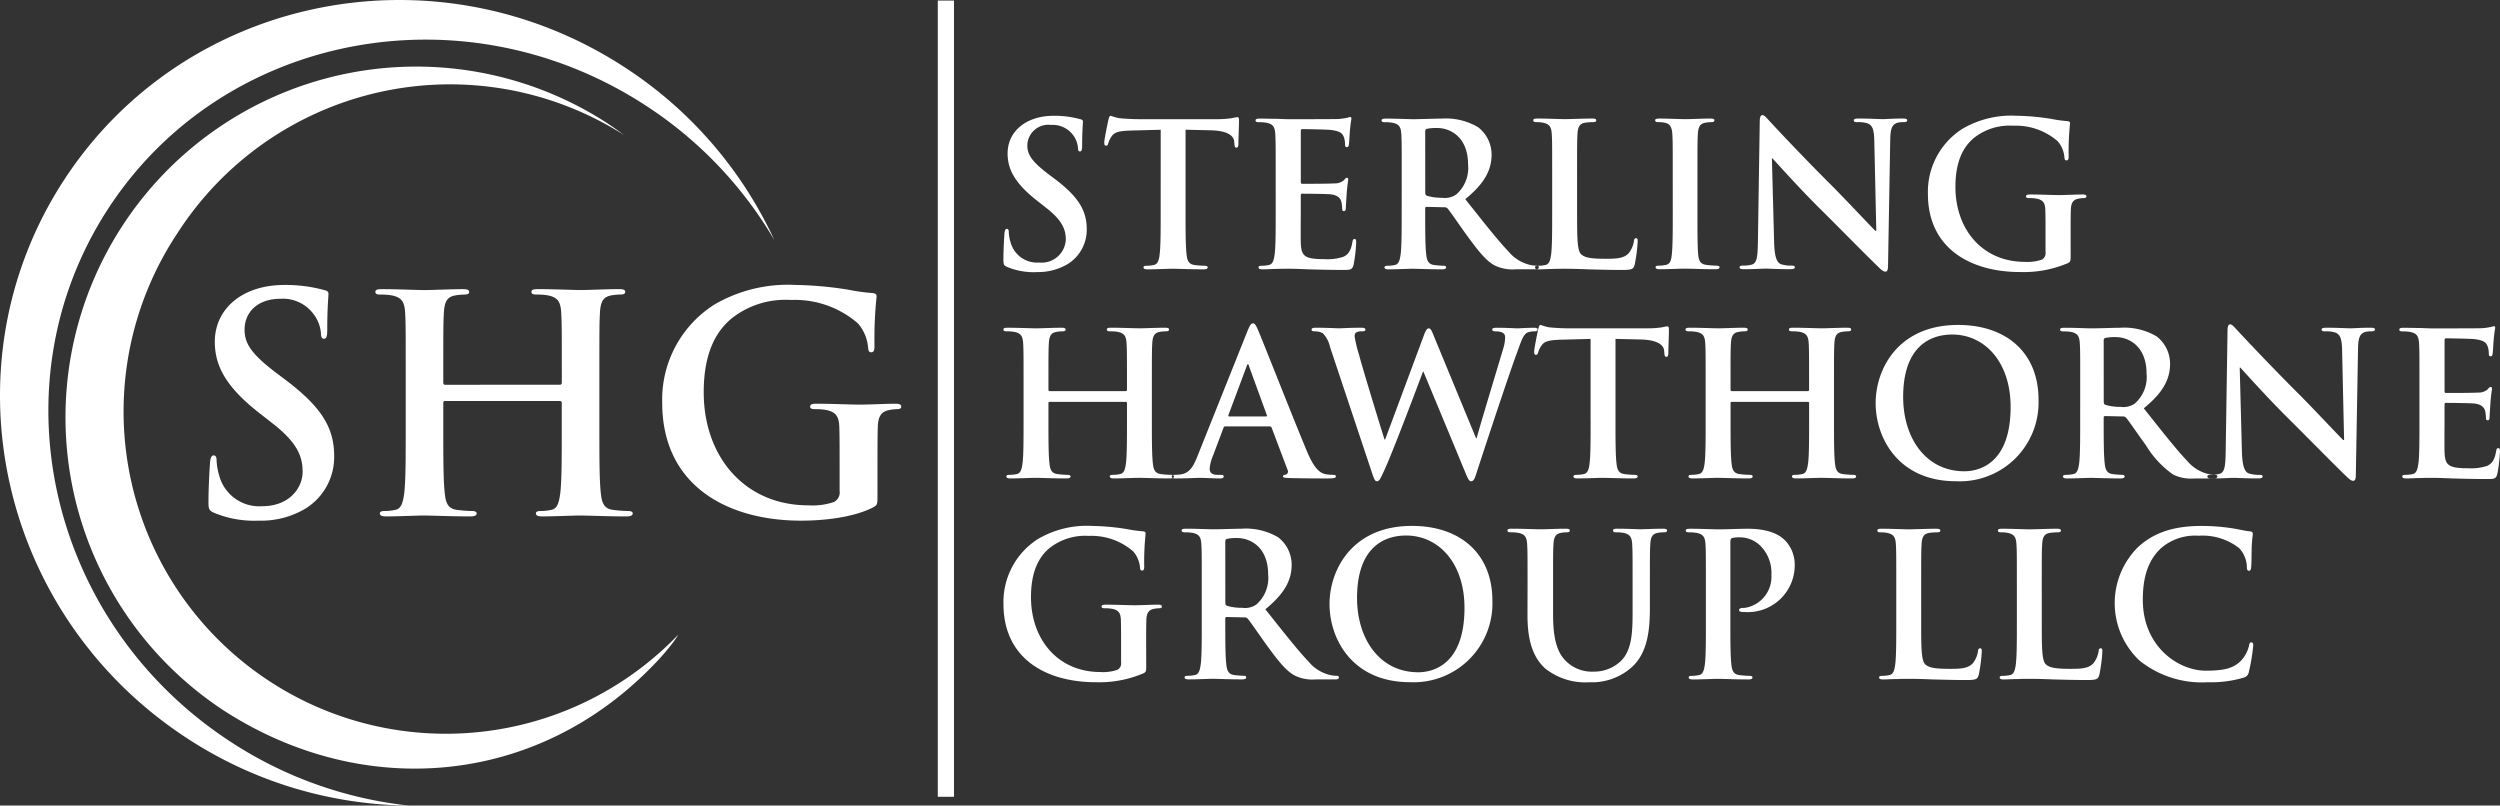 <svg id="Group_8" data-name="Group 8" xmlns="http://www.w3.org/2000/svg" xmlns:xlink="http://www.w3.org/1999/xlink" width="277.213" height="89.325" viewBox="0 0 277.213 89.325">
  <rect x="0" y="0" width="277.213" height="89.325" fill="#333333" stroke="none"/>
  <defs>
    <clipPath id="clip-path">
      <rect id="Rectangle_2" data-name="Rectangle 2" width="277.213" height="89.325" fill="#fff"/>
    </clipPath>
  </defs>
  <g id="Group_1" data-name="Group 1" clip-path="url(#clip-path)">
    <path id="Path_1" data-name="Path 1" d="M226.319,42.95a6.4,6.4,0,0,0,3.515-.906,4.457,4.457,0,0,0,2.078-3.846c0-2.1-.95-3.625-3.625-5.636l-.619-.464c-1.835-1.392-2.343-2.166-2.343-3.183a2.327,2.327,0,0,1,2.631-2.276,2.8,2.8,0,0,1,2.409,1.083,2.674,2.674,0,0,1,.574,1.459c0,.265.066.4.221.4.177,0,.243-.177.243-.664,0-1.723.088-2.365.088-2.652,0-.155-.11-.221-.309-.265a10.7,10.7,0,0,0-2.939-.376c-3.073,0-5.106,1.746-5.106,4.177,0,1.79.839,3.338,3.271,5.239l1.017.8c1.834,1.437,2.166,2.453,2.166,3.536a2.685,2.685,0,0,1-2.962,2.52,3.046,3.046,0,0,1-3.161-2.233,4.679,4.679,0,0,1-.2-1.127c0-.177-.021-.376-.221-.376-.176,0-.243.243-.265.575-.021.353-.11,1.68-.11,2.9,0,.486.066.6.42.752a7.654,7.654,0,0,0,3.227.575m13.792-6.72c0,2.034,0,3.78-.111,4.708-.066.641-.2,1.127-.641,1.216a3.626,3.626,0,0,1-.8.088c-.265,0-.354.066-.354.176,0,.155.155.221.442.221.884,0,2.276-.066,2.785-.066.619,0,2.011.066,3.471.066.243,0,.42-.066.42-.221,0-.11-.11-.176-.354-.176a9.364,9.364,0,0,1-1.127-.088c-.664-.089-.8-.575-.862-1.194-.11-.951-.11-2.7-.11-4.73V27.167l2.785.066c1.968.044,2.564.664,2.609,1.238l.022.244c.022.331.066.441.243.441.133,0,.177-.132.2-.353,0-.575.066-2.1.066-2.564,0-.331-.022-.464-.176-.464a5.227,5.227,0,0,0-.6.11A10.62,10.62,0,0,1,246.5,26h-8.753c-.73,0-1.569-.044-2.211-.11a5.106,5.106,0,0,1-.951-.265c-.132,0-.2.132-.264.42-.045.177-.465,2.188-.465,2.542,0,.243.044.353.2.353.133,0,.2-.088.243-.265a2.6,2.6,0,0,1,.376-.773c.332-.486.862-.6,2.144-.642l3.294-.088Zm12.754,0c0,2.034,0,3.78-.11,4.708-.088.641-.2,1.127-.641,1.216a3.628,3.628,0,0,1-.8.088c-.265,0-.354.066-.354.176,0,.155.155.221.442.221.442,0,1.017-.044,1.525-.044.53-.022,1.016-.022,1.259-.022.664,0,1.349.022,2.3.066.95.022,2.166.066,3.823.066.84,0,1.038,0,1.194-.575a17.345,17.345,0,0,0,.287-2.453c0-.221,0-.4-.176-.4-.154,0-.2.088-.243.332-.154.906-.42,1.37-.994,1.635a5.6,5.6,0,0,1-2.078.266c-2.254,0-2.608-.332-2.652-1.857-.022-.641,0-2.675,0-3.426V34.484c0-.133.022-.221.132-.221.53,0,2.718.022,3.139.066.817.089,1.127.421,1.238.863a5.669,5.669,0,0,1,.088.8.176.176,0,0,0,.2.2c.2,0,.2-.244.2-.42,0-.154.066-1.039.088-1.481.089-1.127.177-1.481.177-1.613s-.066-.176-.155-.176c-.11,0-.2.11-.353.287a1.543,1.543,0,0,1-1.061.332c-.508.044-3.05.044-3.536.044-.133,0-.155-.088-.155-.243V27.322c0-.155.043-.221.155-.221.441,0,2.762.045,3.138.089,1.105.132,1.327.4,1.481.8a2.362,2.362,0,0,1,.132.8c0,.2.045.309.2.309s.2-.133.22-.244c.045-.265.089-1.238.111-1.459a14.261,14.261,0,0,1,.176-1.437c0-.11-.022-.2-.132-.2a2.02,2.02,0,0,0-.353.089,8.988,8.988,0,0,1-.951.132c-.42.022-4.819.022-5.525.022-.31,0-.818-.022-1.393-.044-.553,0-1.194-.022-1.79-.022-.332,0-.486.044-.486.2s.132.2.376.2a4.57,4.57,0,0,1,.862.066c.729.154.905.509.95,1.26.044.707.044,1.326.044,4.685Zm13.97,0c0,2.034,0,3.78-.11,4.708-.089.641-.2,1.127-.642,1.216a3.624,3.624,0,0,1-.8.088c-.265,0-.354.066-.354.176,0,.155.155.221.442.221.884,0,2.277-.066,2.7-.066.332,0,1.967.066,3.249.066.287,0,.442-.066.442-.221,0-.11-.088-.176-.265-.176a10.224,10.224,0,0,1-1.083-.088c-.663-.089-.8-.575-.862-1.216-.11-.928-.11-2.674-.11-4.73V35.9c0-.132.066-.176.177-.176l1.923.044a.461.461,0,0,1,.4.155c.287.332,1.3,1.834,2.188,3.05,1.238,1.7,2.078,2.741,3.028,3.249a4.5,4.5,0,0,0,2.365.42h2.1c.266,0,.421-.044.421-.221,0-.11-.089-.176-.265-.176a3.463,3.463,0,0,1-.619-.066,4.4,4.4,0,0,1-2.475-1.5c-1.3-1.37-2.83-3.338-4.8-5.813,2.233-1.813,2.918-3.316,2.918-4.952a3.832,3.832,0,0,0-1.5-3.028,7.07,7.07,0,0,0-4.067-.95c-.685,0-2.365.066-3.116.066-.464,0-1.857-.066-3.028-.066-.332,0-.486.044-.486.2s.133.2.376.2a4.57,4.57,0,0,1,.862.066c.729.154.906.509.95,1.26.045.707.045,1.326.045,4.685Zm2.608-8.864c0-.176.044-.265.2-.309a4.845,4.845,0,0,1,1.171-.088c1.3,0,3.382.906,3.382,4.045a3.9,3.9,0,0,1-1.3,3.315,2.21,2.21,0,0,1-1.57.376,5.836,5.836,0,0,1-1.679-.22c-.155-.066-.2-.155-.2-.4Zm16.842,4.973v3.89c0,2.829,0,4.355.464,4.752.376.331.951.486,2.675.486,1.171,0,2.033-.022,2.586-.619a2.774,2.774,0,0,0,.575-1.327c.022-.2.066-.332.243-.332.155,0,.176.111.176.376a17.476,17.476,0,0,1-.331,2.542c-.133.487-.243.6-1.393.6-1.591,0-2.741-.044-3.736-.066-.995-.044-1.79-.066-2.7-.066-.243,0-.73,0-1.26.022-.509,0-1.083.044-1.526.044-.287,0-.442-.066-.442-.221,0-.11.089-.176.354-.176a3.629,3.629,0,0,0,.8-.088c.442-.089.553-.575.642-1.216.11-.928.11-2.674.11-4.708V32.34c0-3.36,0-3.978-.044-4.685-.044-.752-.221-1.106-.95-1.26a3.3,3.3,0,0,0-.73-.066c-.243,0-.375-.044-.375-.2s.154-.2.486-.2c1.039,0,2.431.066,3.028.066.531,0,2.144-.066,3.007-.066.309,0,.464.044.464.2s-.133.2-.4.2a5.913,5.913,0,0,0-.862.066c-.6.11-.773.486-.818,1.26-.044.707-.044,1.326-.044,4.685m10.61,3.89c0,2.144,0,3.89-.11,4.818-.066.641-.2,1.017-.642,1.106a3.625,3.625,0,0,1-.8.088c-.265,0-.354.066-.354.176,0,.155.155.221.442.221.884,0,2.277-.066,2.785-.066.6,0,1.99.066,3.448.066.243,0,.42-.066.42-.221,0-.11-.11-.176-.353-.176a9.355,9.355,0,0,1-1.127-.088c-.663-.089-.818-.486-.884-1.083-.088-.951-.088-2.7-.088-4.841V32.34c0-3.36,0-3.978.044-4.685.044-.774.221-1.15.818-1.26a3.756,3.756,0,0,1,.663-.066c.221,0,.354-.044.354-.222,0-.132-.177-.176-.465-.176-.839,0-2.144.066-2.7.066-.64,0-2.033-.066-2.873-.066-.354,0-.531.044-.531.176,0,.178.133.222.354.222a3.137,3.137,0,0,1,.8.088c.486.11.707.486.751,1.238.045.707.045,1.326.045,4.685Zm10.993-5.88h.066c.4.421,2.852,3.183,5.257,5.57,2.3,2.276,5.128,5.172,6.517,6.5.243.244.508.487.751.487.2,0,.287-.2.287-.686l.243-13.947c.023-1.238.2-1.7.818-1.879a2.419,2.419,0,0,1,.663-.066c.266,0,.4-.066.4-.2,0-.176-.221-.2-.508-.2-1.084,0-1.923.066-2.166.066-.465,0-1.526-.066-2.671-.066-.332,0-.575.022-.575.2,0,.133.089.2.353.2a3.576,3.576,0,0,1,1.168.132c.531.221.73.641.751,1.989l.222,9.924h-.11c-.376-.353-3.356-3.536-4.859-5.039-3.223-3.2-6.583-6.808-6.848-7.1-.379-.4-.579-.685-.821-.685-.221,0-.287.309-.287.752l-.2,13.085c-.022,1.923-.11,2.564-.685,2.741a3.921,3.921,0,0,1-.995.11c-.221,0-.354.044-.354.176,0,.2.2.221.487.221,1.149,0,2.188-.066,2.387-.066.424,0,1.307.066,2.744.066.309,0,.509-.044.509-.221,0-.132-.133-.176-.376-.176a3.515,3.515,0,0,1-1.149-.154c-.442-.155-.73-.73-.774-2.454Zm33.125,8.377c0-1.1,0-1.989.022-2.653.022-.773.243-1.149.839-1.259a3.407,3.407,0,0,1,.6-.066c.154,0,.287-.045.287-.177,0-.177-.154-.221-.442-.221-.729,0-1.9.066-2.586.066-.663,0-2.056-.066-3.205-.066-.309,0-.464.044-.464.221,0,.132.132.177.331.177a4.488,4.488,0,0,1,.862.066c.729.154.928.508.95,1.259.022.664.022,1.5.022,2.608v2.078a.786.786,0,0,1-.42.818,4.893,4.893,0,0,1-1.879.243c-4.663,0-7.692-3.559-7.692-8.311,0-2.719.8-4.377,2.034-5.415a6.368,6.368,0,0,1,4.377-1.37,7.07,7.07,0,0,1,4.929,1.723,3.1,3.1,0,0,1,.751,1.834c.022.177.066.288.221.288.177,0,.243-.11.243-.464a29.9,29.9,0,0,1,.154-3.625c0-.154-.044-.243-.309-.265a14.527,14.527,0,0,1-1.746-.243,26.58,26.58,0,0,0-3.912-.354,10.712,10.712,0,0,0-5.946,1.437,8.265,8.265,0,0,0-3.846,7.228c0,6.1,4.8,8.665,10.212,8.665a12.514,12.514,0,0,0,5.327-.995c.265-.155.287-.2.287-.8Z" transform="translate(-111.409 -12.785)" fill="#fff" fill-rule="evenodd"/>
    <path id="Path_2" data-name="Path 2" d="M227.8,79.275c-.066,0-.133-.044-.133-.154v-.465c0-3.36,0-3.978.045-4.685.044-.774.221-1.15.818-1.26a3.949,3.949,0,0,1,.641-.066c.265,0,.4-.044.4-.2s-.155-.2-.464-.2c-.862,0-2.254.066-2.785.066-.6,0-1.99-.066-3.183-.066-.309,0-.464.044-.464.2s.133.2.376.2a4.558,4.558,0,0,1,.862.066c.73.154.906.509.95,1.26.045.707.045,1.326.045,4.685v3.89c0,2.033,0,3.78-.11,4.707-.089.642-.2,1.128-.641,1.216a3.633,3.633,0,0,1-.8.088c-.265,0-.354.066-.354.177,0,.155.155.221.442.221.884,0,2.277-.066,2.785-.066.62,0,2.012.066,3.448.066.265,0,.442-.066.442-.221,0-.11-.11-.177-.353-.177a9.357,9.357,0,0,1-1.127-.088c-.664-.088-.8-.575-.862-1.194-.111-.95-.111-2.7-.111-4.73V80.6a.117.117,0,0,1,.133-.133h8.444a.128.128,0,0,1,.132.133v1.945c0,2.033,0,3.78-.111,4.707-.088.642-.2,1.128-.641,1.216a3.627,3.627,0,0,1-.8.088c-.265,0-.354.066-.354.177,0,.155.155.221.465.221.862,0,2.254-.066,2.763-.066.619,0,2.011.066,3.448.066.265,0,.442-.066.442-.221,0-.11-.11-.177-.354-.177a9.365,9.365,0,0,1-1.127-.088c-.664-.088-.8-.575-.862-1.194-.11-.95-.11-2.7-.11-4.73v-3.89c0-3.36,0-3.978.044-4.685.045-.774.221-1.15.818-1.26a3.966,3.966,0,0,1,.641-.066c.265,0,.4-.044.4-.2s-.155-.2-.464-.2c-.862,0-2.255.066-2.785.066-.6,0-1.989-.066-3.183-.066-.309,0-.464.044-.464.2s.132.2.376.2a4.574,4.574,0,0,1,.862.066c.729.154.906.509.95,1.26.044.707.044,1.326.044,4.685v.465c0,.11-.066.154-.132.154Zm24.4,3.913h-4.928c-.111,0-.155.044-.2.177l-1.194,3.16a4.284,4.284,0,0,0-.332,1.348c0,.4.2.685.884.685h.332c.265,0,.331.045.331.177,0,.177-.132.221-.376.221-.707,0-1.658-.066-2.343-.066-.243,0-1.459.066-2.608.066-.287,0-.42-.044-.42-.221,0-.132.088-.177.265-.177a6.58,6.58,0,0,0,.685-.044c1.017-.132,1.437-.884,1.879-1.989l5.548-13.881c.265-.641.4-.884.619-.884.2,0,.331.2.552.708.531,1.215,4.067,10.233,5.482,13.582.84,1.982,1.481,2.288,1.945,2.42a4.832,4.832,0,0,0,.928.088c.176,0,.287.022.287.177,0,.177-.2.221-1.017.221-.8,0-2.409,0-4.177-.044-.4-.022-.663-.022-.663-.177,0-.132.088-.177.309-.2a.36.36,0,0,0,.2-.509l-1.768-4.686a.213.213,0,0,0-.221-.154m-4.487-1.106h4.067c.11,0,.133-.066.11-.132L249.9,76.49c-.022-.088-.044-.2-.11-.2s-.11.111-.133.2l-2.033,5.438c-.022.088,0,.154.088.154m15.87,6.366c.2.575.288.818.509.818.265,0,.376-.266.8-1.172.95-2.034,3.89-9.858,4.31-10.986h.044l4.6,11.074c.332.818.464,1.084.685,1.084.288,0,.4-.266.642-1.039,1.083-3.316,3.4-10.345,4.42-13.129.465-1.26.708-2.145,1.238-2.343a2.436,2.436,0,0,1,.774-.11c.2,0,.309-.066.309-.221,0-.132-.155-.176-.4-.176-.729,0-1.68.066-1.834.066-.2,0-1.127-.066-2.3-.066-.332,0-.509.044-.509.2,0,.132.154.2.376.2.862,0,1.061.309,1.061.663a4.681,4.681,0,0,1-.221,1.283c-.773,2.585-2.541,8.42-2.94,9.9h-.065l-4.6-11.136c-.287-.712-.4-1.043-.641-1.043-.177,0-.332.177-.552.8L265,84.639h-.066c-.4-1.238-2.453-7.943-2.829-9.406a13.824,13.824,0,0,1-.486-2.014c0-.243.044-.4.243-.486a1.16,1.16,0,0,1,.553-.089c.22,0,.4-.022.4-.2,0-.133-.155-.2-.465-.2-1.282,0-2.255.066-2.454.066s-1.414-.066-2.563-.066c-.309,0-.487.044-.487.2,0,.177.132.2.354.2a1.957,1.957,0,0,1,.884.2,3.221,3.221,0,0,1,.817,1.569Zm24.2-5.9V73.484l-3.294.088c-1.282.044-1.812.155-2.144.641a2.6,2.6,0,0,0-.376.773c-.044.176-.11.265-.243.265-.155,0-.2-.11-.2-.353,0-.354.42-2.365.464-2.542.066-.288.132-.421.265-.421a5.094,5.094,0,0,0,.95.266c.642.066,1.481.11,2.211.11h8.752a10.627,10.627,0,0,0,1.525-.11,5.271,5.271,0,0,1,.6-.11c.154,0,.177.132.177.464,0,.464-.066,1.989-.066,2.564-.023.221-.066.353-.2.353-.177,0-.221-.11-.243-.442l-.022-.244c-.044-.574-.641-1.193-2.609-1.238l-2.785-.066v9.063c0,2.033,0,3.78.11,4.73.066.619.2,1.105.863,1.194a9.356,9.356,0,0,0,1.127.088c.243,0,.354.066.354.177,0,.155-.176.221-.42.221-1.459,0-2.852-.066-3.471-.066-.509,0-1.9.066-2.785.066-.287,0-.442-.066-.442-.221,0-.11.089-.177.353-.177a3.635,3.635,0,0,0,.8-.088c.442-.088.574-.575.641-1.216.111-.928.111-2.674.111-4.707m15.649-3.272c-.066,0-.133-.044-.133-.154v-.465c0-3.36,0-3.978.045-4.685.044-.774.22-1.15.818-1.26a3.944,3.944,0,0,1,.64-.066c.266,0,.4-.044.4-.2s-.155-.2-.464-.2c-.862,0-2.254.066-2.785.066-.6,0-1.989-.066-3.183-.066-.309,0-.464.044-.464.2s.133.2.376.2a4.559,4.559,0,0,1,.862.066c.729.154.906.509.95,1.26.045.707.045,1.326.045,4.685v3.89c0,2.033,0,3.78-.11,4.707-.089.642-.2,1.128-.642,1.216a3.624,3.624,0,0,1-.795.088c-.266,0-.354.066-.354.177,0,.155.155.221.442.221.884,0,2.277-.066,2.785-.066.62,0,2.012.066,3.448.066.265,0,.442-.066.442-.221,0-.11-.11-.177-.353-.177a9.359,9.359,0,0,1-1.127-.088c-.664-.088-.8-.575-.862-1.194-.111-.95-.111-2.7-.111-4.73V80.6a.117.117,0,0,1,.133-.133h8.444a.128.128,0,0,1,.132.133v1.945c0,2.033,0,3.78-.111,4.707-.088.642-.2,1.128-.641,1.216a3.628,3.628,0,0,1-.8.088c-.264,0-.353.066-.353.177,0,.155.155.221.465.221.862,0,2.254-.066,2.762-.066.619,0,2.012.066,3.449.066.265,0,.442-.066.442-.221,0-.11-.11-.177-.354-.177a9.356,9.356,0,0,1-1.127-.088c-.664-.088-.8-.575-.862-1.194-.11-.95-.11-2.7-.11-4.73v-3.89c0-3.36,0-3.978.044-4.685.044-.774.221-1.15.818-1.26a3.967,3.967,0,0,1,.641-.066c.265,0,.4-.044.4-.2s-.155-.2-.465-.2c-.862,0-2.255.066-2.785.066-.6,0-1.989-.066-3.183-.066-.309,0-.465.044-.465.2s.133.2.376.2a4.58,4.58,0,0,1,.863.066c.729.154.906.509.95,1.26.044.707.044,1.326.044,4.685v.465c0,.11-.066.154-.132.154ZM328.3,89.266a8.738,8.738,0,0,0,9.151-9.063c0-5.062-3.426-8.267-8.93-8.267-6.631,0-9.129,4.885-9.129,8.665,0,3.912,2.564,8.665,8.908,8.665m.929-1.105c-4.244,0-6.786-3.648-6.786-8.245,0-5.5,2.9-6.918,5.438-6.918,3.625,0,6.476,3.072,6.476,8.023,0,6.388-3.581,7.14-5.128,7.14m12.842-5.614c0,2.033,0,3.78-.11,4.707-.089.642-.2,1.128-.641,1.216a3.632,3.632,0,0,1-.8.088c-.265,0-.354.066-.354.177,0,.155.155.221.442.221.884,0,2.277-.066,2.7-.066.332,0,1.967.066,3.249.066.287,0,.442-.066.442-.221,0-.11-.089-.177-.266-.177a10.226,10.226,0,0,1-1.083-.088c-.663-.088-.8-.575-.862-1.216-.11-.928-.11-2.674-.11-4.73v-.309c0-.133.066-.177.177-.177l1.923.044a.46.46,0,0,1,.4.155c.287.332,1.3,1.834,2.189,3.05a10.659,10.659,0,0,0,3.028,3.249,4.5,4.5,0,0,0,2.365.42h2.1c.265,0,.42-.044.42-.221,0-.11-.088-.177-.265-.177a3.448,3.448,0,0,1-.619-.066,4.4,4.4,0,0,1-2.475-1.5c-1.305-1.371-2.83-3.338-4.8-5.814,2.233-1.812,2.918-3.315,2.918-4.951a3.829,3.829,0,0,0-1.5-3.028,7.065,7.065,0,0,0-4.067-.95c-.685,0-2.365.066-3.116.066-.464,0-1.857-.066-3.028-.066-.332,0-.486.044-.486.2s.133.2.376.2a4.557,4.557,0,0,1,.862.066c.73.154.906.509.95,1.26.045.707.045,1.326.045,4.685Zm2.608-8.864c0-.177.044-.265.2-.309a4.847,4.847,0,0,1,1.171-.088c1.3,0,3.382.906,3.382,4.045a3.9,3.9,0,0,1-1.3,3.315,2.209,2.209,0,0,1-1.569.376,5.837,5.837,0,0,1-1.68-.221c-.155-.066-.2-.155-.2-.4Zm15.082,2.984.243,9.283c.044,1.724.332,2.3.774,2.453a3.5,3.5,0,0,0,1.149.154c.243,0,.376.045.376.177,0,.177-.2.221-.509.221-1.437,0-2.32-.066-2.745-.066-.2,0-1.237.066-2.386.066-.288,0-.487-.022-.487-.221,0-.132.132-.177.354-.177a3.92,3.92,0,0,0,.995-.11c.575-.177.663-.818.685-2.741l.2-13.085c0-.442.066-.751.287-.751.243,0,.442.288.821.685.266.288,3.625,3.89,6.849,7.095,1.5,1.5,4.484,4.686,4.859,5.04h.11l-.221-9.924c-.022-1.349-.221-1.768-.752-1.989a3.566,3.566,0,0,0-1.168-.133c-.264,0-.353-.066-.353-.2,0-.177.243-.2.575-.2,1.145,0,2.206.066,2.671.066.243,0,1.083-.066,2.166-.066.287,0,.508.022.508.2q0,.2-.4.2a2.4,2.4,0,0,0-.663.066c-.619.177-.8.641-.818,1.879l-.243,13.947c0,.486-.089.685-.288.685-.243,0-.508-.243-.751-.487-1.389-1.326-4.219-4.222-6.517-6.5-2.405-2.387-4.858-5.15-5.256-5.57Zm19.93,5.88c0,2.033,0,3.78-.11,4.707-.089.642-.2,1.128-.641,1.216a3.626,3.626,0,0,1-.8.088c-.265,0-.354.066-.354.177,0,.155.155.221.442.221.442,0,1.017-.044,1.525-.044.53-.022,1.016-.022,1.259-.022.664,0,1.349.022,2.3.066.95.022,2.166.066,3.824.066.84,0,1.039,0,1.194-.575a17.36,17.36,0,0,0,.287-2.453c0-.221,0-.4-.177-.4-.154,0-.2.088-.243.332-.154.906-.42,1.37-.994,1.635a5.609,5.609,0,0,1-2.078.265c-2.254,0-2.608-.332-2.652-1.857-.022-.641,0-2.674,0-3.426V80.8c0-.132.022-.221.133-.221.53,0,2.718.022,3.139.066.817.088,1.127.42,1.238.862a5.68,5.68,0,0,1,.088.8.176.176,0,0,0,.2.2c.2,0,.2-.244.2-.421,0-.154.066-1.038.088-1.481.088-1.127.177-1.481.177-1.613s-.066-.177-.155-.177c-.11,0-.2.11-.353.287a1.546,1.546,0,0,1-1.061.332c-.508.044-3.05.044-3.536.044-.133,0-.155-.088-.155-.243V73.639c0-.155.044-.221.155-.221.441,0,2.762.044,3.138.088,1.105.133,1.327.4,1.481.8a2.361,2.361,0,0,1,.132.8c0,.2.045.309.2.309s.2-.132.22-.244c.045-.264.089-1.238.111-1.458a14.3,14.3,0,0,1,.176-1.437c0-.11-.022-.2-.132-.2a2.022,2.022,0,0,0-.353.089,8.987,8.987,0,0,1-.951.132c-.42.021-4.819.021-5.525.021-.31,0-.818-.021-1.393-.044-.553,0-1.194-.022-1.79-.022-.332,0-.486.044-.486.2s.132.2.376.2a4.564,4.564,0,0,1,.862.066c.729.154.906.509.949,1.26.045.707.045,1.326.045,4.685Z" transform="translate(-111.41 -35.904)" fill="#fff" fill-rule="evenodd"/>
    <path id="Path_3" data-name="Path 3" d="M238.5,129.818c0-1.1,0-1.989.022-2.653.022-.773.243-1.149.839-1.259a3.412,3.412,0,0,1,.6-.066c.154,0,.287-.045.287-.177,0-.177-.154-.221-.442-.221-.729,0-1.9.066-2.586.066-.663,0-2.056-.066-3.2-.066-.31,0-.464.044-.464.221,0,.132.133.177.331.177a4.485,4.485,0,0,1,.862.066c.73.154.928.508.95,1.259.022.664.022,1.5.022,2.608v2.078a.786.786,0,0,1-.42.818,4.89,4.89,0,0,1-1.879.243c-4.664,0-7.692-3.559-7.692-8.311,0-2.719.8-4.377,2.034-5.415a6.369,6.369,0,0,1,4.377-1.37,7.067,7.067,0,0,1,4.929,1.724,3.1,3.1,0,0,1,.752,1.834c.022.177.066.288.221.288.177,0,.243-.11.243-.464a29.9,29.9,0,0,1,.154-3.625c0-.154-.044-.243-.31-.265a14.62,14.62,0,0,1-1.746-.243,26.5,26.5,0,0,0-3.912-.354,10.711,10.711,0,0,0-5.945,1.437,8.266,8.266,0,0,0-3.847,7.228c0,6.1,4.8,8.665,10.212,8.665a12.512,12.512,0,0,0,5.328-.994c.265-.155.287-.2.287-.8Zm6.167-2.5c0,2.034,0,3.78-.11,4.708-.088.641-.2,1.127-.641,1.216a3.628,3.628,0,0,1-.8.088c-.265,0-.354.066-.354.177,0,.155.155.221.442.221.884,0,2.277-.066,2.7-.066.332,0,1.967.066,3.249.066.287,0,.442-.066.442-.221,0-.11-.089-.177-.265-.177a10.222,10.222,0,0,1-1.083-.088c-.663-.089-.8-.575-.862-1.216-.11-.928-.11-2.674-.11-4.73v-.309c0-.133.066-.177.176-.177l1.923.044a.462.462,0,0,1,.4.155c.287.332,1.3,1.834,2.188,3.05,1.238,1.7,2.077,2.741,3.028,3.249a4.5,4.5,0,0,0,2.365.42h2.1c.265,0,.421-.044.421-.221,0-.11-.089-.177-.266-.177a3.411,3.411,0,0,1-.619-.066,4.4,4.4,0,0,1-2.475-1.5c-1.3-1.37-2.83-3.338-4.8-5.813,2.232-1.813,2.918-3.316,2.918-4.952a3.829,3.829,0,0,0-1.5-3.028,7.065,7.065,0,0,0-4.067-.951c-.686,0-2.365.066-3.117.066-.464,0-1.856-.066-3.028-.066-.332,0-.486.045-.486.2s.132.2.375.2a4.566,4.566,0,0,1,.862.066c.729.154.906.508.95,1.26.044.707.044,1.326.044,4.685Zm2.608-8.863c0-.177.044-.266.2-.31a4.851,4.851,0,0,1,1.171-.088c1.3,0,3.382.906,3.382,4.045a3.892,3.892,0,0,1-1.3,3.315,2.206,2.206,0,0,1-1.569.376,5.837,5.837,0,0,1-1.68-.22c-.155-.066-.2-.155-.2-.4Zm20.467,15.583c-6.344,0-8.908-4.752-8.908-8.665,0-3.779,2.5-8.664,9.129-8.664,5.5,0,8.929,3.205,8.929,8.267a8.737,8.737,0,0,1-9.15,9.062m.929-1.1c1.547,0,5.128-.752,5.128-7.14,0-4.95-2.851-8.023-6.477-8.023-2.541,0-5.437,1.415-5.437,6.918,0,4.6,2.542,8.245,6.787,8.245m12.112-6.277c0,3.2.84,4.84,1.967,5.857a7.11,7.11,0,0,0,4.907,1.526,6.6,6.6,0,0,0,4.6-1.591c1.856-1.592,2.1-4.2,2.1-6.654V123.43c0-3.359,0-3.978.044-4.685.044-.773.221-1.149.818-1.26a3.347,3.347,0,0,1,.641-.066c.265,0,.4-.044.4-.2s-.155-.2-.465-.2c-.862,0-2.255.066-2.52.066-.022,0-1.415-.066-2.542-.066-.31,0-.464.045-.464.2s.132.2.376.2a4.3,4.3,0,0,1,.8.066c.729.154.906.508.95,1.26.044.707.044,1.326.044,4.685v2.763c0,2.276-.066,4.266-1.282,5.482a4.327,4.327,0,0,1-3.05,1.194,4.092,4.092,0,0,1-2.763-.907c-1.083-.883-1.724-2.232-1.724-5.437V123.43c0-3.359,0-3.978.044-4.685.044-.773.221-1.149.818-1.26a3.338,3.338,0,0,1,.641-.066c.221,0,.354-.044.354-.2s-.155-.2-.486-.2c-.8,0-2.189.066-2.719.066-.663,0-2.056-.066-3.227-.066-.332,0-.486.045-.486.2s.132.2.376.2a4.564,4.564,0,0,1,.862.066c.729.154.906.508.95,1.26.044.707.044,1.326.044,4.685Zm19.783.663c0,2.034,0,3.78-.11,4.708-.088.641-.2,1.127-.641,1.216a3.628,3.628,0,0,1-.8.088c-.265,0-.354.066-.354.177,0,.155.155.221.442.221.884,0,2.277-.066,2.785-.066.575,0,1.968.066,3.426.066.244,0,.42-.066.42-.221,0-.11-.111-.177-.354-.177a9.385,9.385,0,0,1-1.128-.088c-.663-.089-.8-.575-.862-1.194-.11-.951-.11-2.7-.11-4.73v-8.841c0-.243.066-.376.177-.42a3.123,3.123,0,0,1,.862-.088,3.282,3.282,0,0,1,2.211.862,4.253,4.253,0,0,1,1.3,3.315,3.479,3.479,0,0,1-2.962,3.647c-.464,0-.62.066-.62.243,0,.155.155.177.266.2a3.278,3.278,0,0,0,.464.022,5.2,5.2,0,0,0,5.437-5.349,3.841,3.841,0,0,0-1.1-2.63c-.354-.332-1.348-1.26-4.111-1.26-1.016,0-2.3.066-3.2.066-.619,0-2.011-.066-3.183-.066-.332,0-.486.045-.486.2s.133.2.376.2a4.555,4.555,0,0,1,.861.066c.73.154.906.508.95,1.26.044.707.044,1.326.044,4.685Zm23.871-3.89c0-3.359,0-3.978.044-4.685.044-.773.221-1.149.818-1.26a5.909,5.909,0,0,1,.862-.066c.265,0,.4-.044.4-.2s-.154-.2-.464-.2c-.862,0-2.475.066-3.006.066-.6,0-1.989-.066-3.028-.066-.332,0-.486.045-.486.2s.132.2.375.2a3.289,3.289,0,0,1,.73.066c.729.154.906.508.95,1.26.044.707.044,1.326.044,4.685v3.89c0,2.034,0,3.78-.11,4.708-.088.641-.2,1.127-.641,1.216a3.628,3.628,0,0,1-.8.088c-.265,0-.354.066-.354.177,0,.155.155.221.442.221.442,0,1.017-.044,1.525-.044.53-.023,1.016-.023,1.259-.023.907,0,1.7.023,2.7.066.995.022,2.145.066,3.736.066,1.15,0,1.26-.11,1.393-.6a17.412,17.412,0,0,0,.331-2.542c0-.264-.022-.376-.177-.376-.176,0-.22.133-.243.332a2.769,2.769,0,0,1-.575,1.327c-.552.6-1.414.619-2.585.619-1.724,0-2.3-.155-2.675-.486-.464-.4-.464-1.924-.464-4.753Zm13.372,0c0-3.359,0-3.978.044-4.685.044-.773.221-1.149.818-1.26a5.91,5.91,0,0,1,.862-.066c.265,0,.4-.044.4-.2s-.154-.2-.464-.2c-.862,0-2.475.066-3.006.066-.6,0-1.989-.066-3.028-.066-.332,0-.486.045-.486.2s.132.2.375.2a3.3,3.3,0,0,1,.73.066c.729.154.906.508.95,1.26.044.707.044,1.326.044,4.685v3.89c0,2.034,0,3.78-.11,4.708-.088.641-.2,1.127-.641,1.216a3.628,3.628,0,0,1-.8.088c-.265,0-.354.066-.354.177,0,.155.155.221.442.221.442,0,1.017-.044,1.525-.044.53-.023,1.016-.023,1.259-.023.907,0,1.7.023,2.7.066.995.022,2.145.066,3.736.066,1.15,0,1.26-.11,1.393-.6a17.467,17.467,0,0,0,.331-2.542c0-.264-.021-.376-.176-.376-.177,0-.221.133-.243.332a2.769,2.769,0,0,1-.575,1.327c-.552.6-1.414.619-2.585.619-1.724,0-2.3-.155-2.675-.486-.464-.4-.464-1.924-.464-4.753Zm18.412,10.61a12.8,12.8,0,0,0,3.978-.509.782.782,0,0,0,.575-.641,21.034,21.034,0,0,0,.486-2.939c0-.177-.045-.332-.2-.332-.176,0-.221.089-.287.442a3.7,3.7,0,0,1-.752,1.459c-.884,1.017-2.078,1.238-4.044,1.238-2.963,0-6.963-2.609-6.963-7.869,0-2.144.421-4.244,2.034-5.724a5.762,5.762,0,0,1,4.155-1.371,6.592,6.592,0,0,1,4.487,1.371,3.154,3.154,0,0,1,.861,2.033c0,.309.044.486.222.486.2,0,.243-.177.264-.508.045-.442.022-1.658.066-2.387.045-.774.11-1.039.11-1.216,0-.132-.088-.243-.331-.265-.664-.066-1.371-.265-2.211-.376a21.8,21.8,0,0,0-3.2-.221c-3.293,0-5.393.884-6.985,2.343a8.754,8.754,0,0,0,.154,12.577,11.052,11.052,0,0,0,7.582,2.409" transform="translate(-111.409 -58.394)" fill="#fff" fill-rule="evenodd"/>
    <path id="Path_4" data-name="Path 4" d="M71.465,11.613C51.208-1.483,24.54,3.735,11.913,23.267S5.472,69.259,25.729,82.355a44.8,44.8,0,0,0,19.6,6.969A45.662,45.662,0,0,1,20.893,81.96C-.088,68.394-6.305,40.691,7.01,20.1S48.139-6.2,69.121,7.366A45.641,45.641,0,0,1,85.864,26.623a44.78,44.78,0,0,0-14.4-15.011" transform="translate(0 0)" fill="#fff" fill-rule="evenodd"/>
    <path id="Path_5" data-name="Path 5" d="M26.97,33.285A35.732,35.732,0,0,0,82.554,77.738c-.214.355-.436.667-.572.85a26.108,26.108,0,0,1-2.227,2.564c-12.885,13.325-32.073,15.04-47.608,5A38.89,38.89,0,0,1,74.374,20.835q1.12.725,2.172,1.512A35.938,35.938,0,0,0,26.97,33.285" transform="translate(-7.337 -7.367)" fill="#fff" fill-rule="evenodd"/>
    <path id="Path_6" data-name="Path 6" d="M51.763,89.366A9.636,9.636,0,0,0,57.065,88,6.721,6.721,0,0,0,60.2,82.2c0-3.167-1.434-5.468-5.468-8.5L53.8,73c-2.767-2.1-3.534-3.267-3.534-4.8,0-2,1.5-3.434,3.967-3.434a4.225,4.225,0,0,1,3.635,1.633,4.039,4.039,0,0,1,.867,2.2c0,.4.1.6.333.6.267,0,.366-.267.366-1,0-2.6.133-3.568.133-4,0-.233-.166-.333-.467-.4a16.114,16.114,0,0,0-4.434-.567c-4.635,0-7.7,2.634-7.7,6.3,0,2.7,1.267,5.034,4.935,7.9l1.533,1.2C56.2,80.8,56.7,82.331,56.7,83.964c0,1.767-1.467,3.8-4.468,3.8A4.594,4.594,0,0,1,47.462,84.4a7.027,7.027,0,0,1-.3-1.7c0-.267-.034-.567-.334-.567-.266,0-.366.367-.4.867-.033.533-.167,2.534-.167,4.368,0,.733.1.9.634,1.133a11.555,11.555,0,0,0,4.868.867M72.5,74.3c-.1,0-.2-.067-.2-.234v-.7c0-5.068,0-6,.067-7.068.066-1.167.333-1.733,1.234-1.9a5.894,5.894,0,0,1,.967-.1c.4,0,.6-.066.6-.3s-.233-.3-.7-.3c-1.3,0-3.4.1-4.2.1-.9,0-3-.1-4.8-.1-.467,0-.7.067-.7.3s.2.3.567.3a6.83,6.83,0,0,1,1.3.1c1.1.233,1.367.767,1.433,1.9.067,1.067.067,2,.067,7.068V79.23c0,3.067,0,5.7-.167,7.1-.133.966-.3,1.7-.967,1.834a5.477,5.477,0,0,1-1.2.133c-.4,0-.534.1-.534.266,0,.234.234.334.667.334,1.334,0,3.435-.1,4.2-.1.933,0,3.034.1,5.2.1.4,0,.668-.1.668-.334,0-.166-.167-.266-.534-.266a14.193,14.193,0,0,1-1.7-.133c-1-.133-1.2-.867-1.3-1.8C72.3,84.932,72.3,82.3,72.3,79.23V76.3a.176.176,0,0,1,.2-.2H85.237a.192.192,0,0,1,.2.2V79.23c0,3.067,0,5.7-.167,7.1-.132.966-.3,1.7-.966,1.834a5.487,5.487,0,0,1-1.2.133c-.4,0-.533.1-.533.266,0,.234.233.334.7.334,1.3,0,3.4-.1,4.168-.1.933,0,3.034.1,5.2.1.4,0,.667-.1.667-.334,0-.166-.167-.266-.533-.266a14.185,14.185,0,0,1-1.7-.133c-1-.133-1.2-.867-1.3-1.8-.166-1.433-.166-4.068-.166-7.135V73.362c0-5.068,0-6,.066-7.068.067-1.167.334-1.733,1.234-1.9a5.91,5.91,0,0,1,.967-.1c.4,0,.6-.066.6-.3s-.234-.3-.7-.3c-1.3,0-3.4.1-4.2.1-.9,0-3-.1-4.8-.1-.467,0-.7.067-.7.3s.2.3.567.3a6.835,6.835,0,0,1,1.3.1c1.1.233,1.367.767,1.434,1.9.067,1.067.067,2,.067,7.068v.7c0,.166-.1.234-.2.234ZM120.446,83c0-1.667,0-3,.033-4,.033-1.167.367-1.734,1.267-1.9a5.276,5.276,0,0,1,.9-.1c.234,0,.434-.066.434-.266,0-.267-.233-.333-.667-.333-1.1,0-2.868.1-3.9.1-1,0-3.1-.1-4.834-.1-.467,0-.7.066-.7.333,0,.2.2.266.5.266a6.876,6.876,0,0,1,1.3.1c1.1.234,1.4.767,1.434,1.9.033,1,.033,2.268.033,3.934v3.134a1.183,1.183,0,0,1-.634,1.233,7.372,7.372,0,0,1-2.834.367c-7.035,0-11.6-5.368-11.6-12.537,0-4.1,1.2-6.6,3.067-8.168a9.611,9.611,0,0,1,6.6-2.067,10.664,10.664,0,0,1,7.435,2.6,4.679,4.679,0,0,1,1.133,2.767c.033.267.1.434.333.434.267,0,.367-.167.367-.7a45.066,45.066,0,0,1,.233-5.467c0-.234-.066-.367-.467-.4a21.912,21.912,0,0,1-2.634-.366,40.029,40.029,0,0,0-5.9-.534,16.16,16.16,0,0,0-8.969,2.167,12.466,12.466,0,0,0-5.8,10.9c0,9.2,7.236,13.07,15.4,13.07,2.6,0,5.868-.367,8.035-1.5.4-.234.434-.3.434-1.2Z" transform="translate(-23.146 -31.634)" fill="#fff" fill-rule="evenodd"/>
    <rect id="Rectangle_1" data-name="Rectangle 1" width="1.796" height="88.29" transform="translate(103.988 0.062)" fill="#fff"/>
  </g>
</svg>
